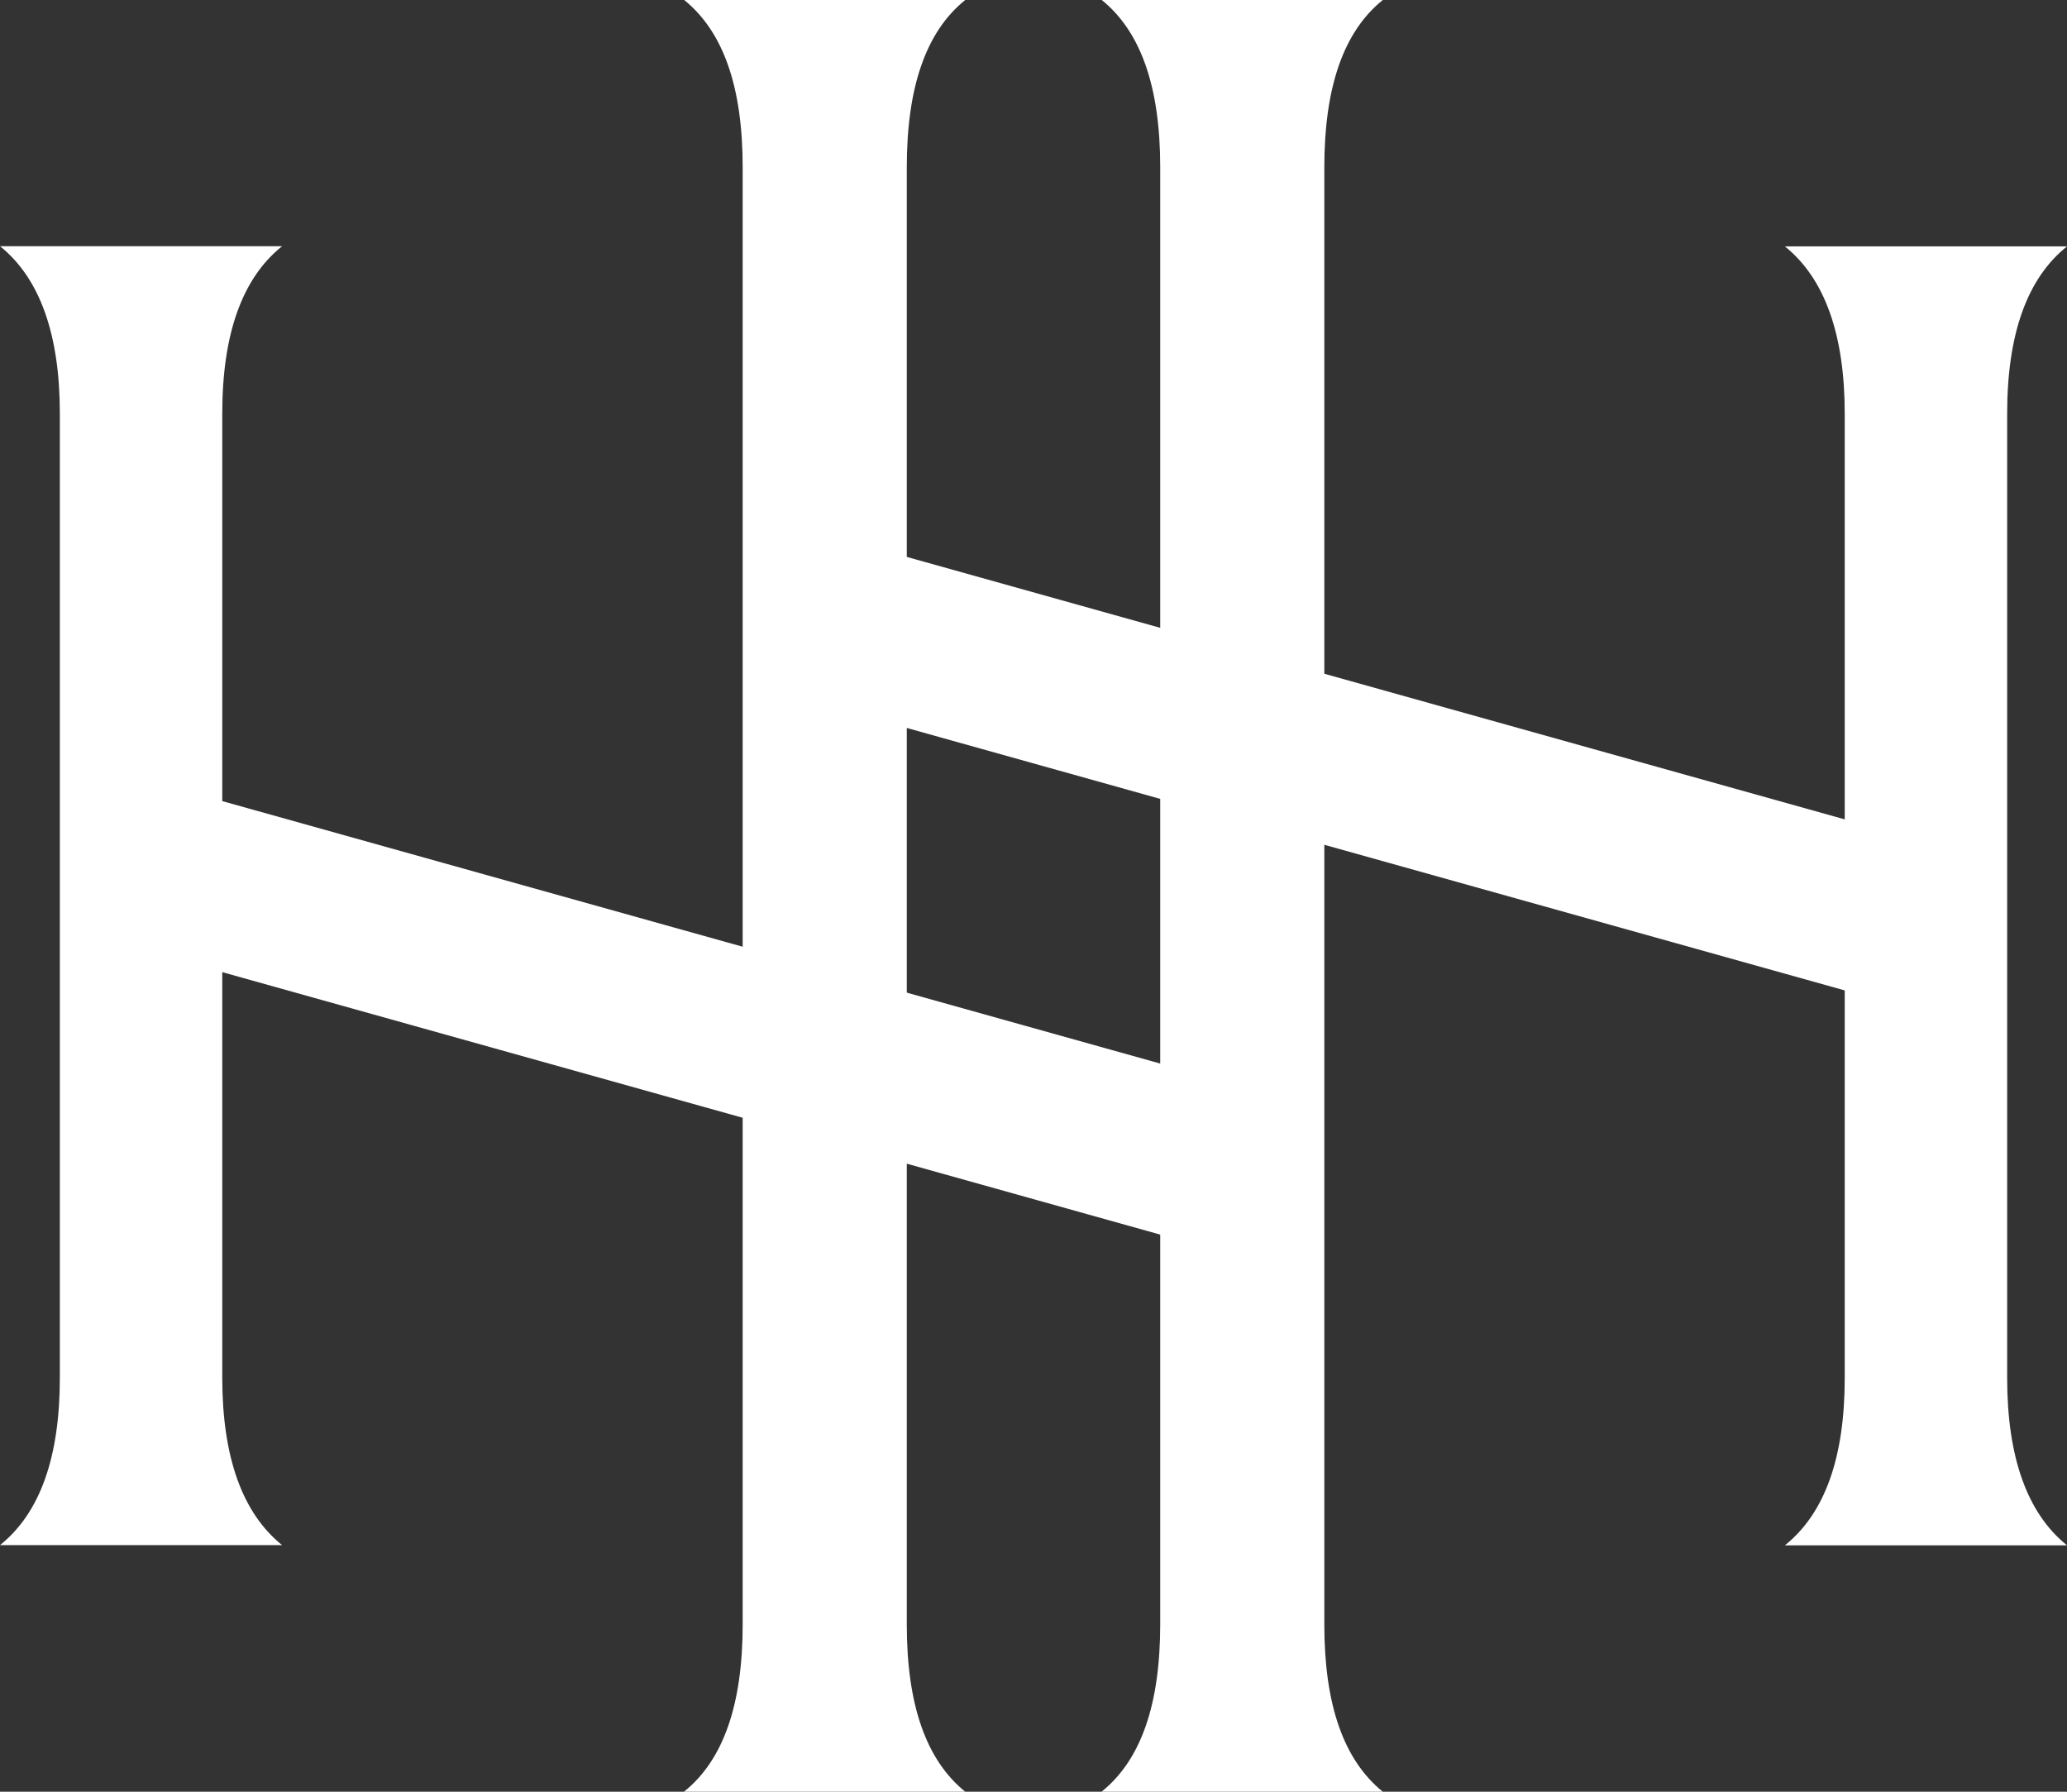<?xml version="1.0" encoding="UTF-8"?>
<svg xmlns="http://www.w3.org/2000/svg" width="60" height="52" viewBox="0 0 60 52" fill="none">
  <rect x="0" y="0" width="60" height="52" fill="#333333" stroke="none"/>
  <path d="M31.978 51.997C33.118 51.083 33.678 49.47 33.678 47.142V35.831L6.452 28.214V39.988C6.452 42.292 7.037 43.917 8.189 44.843H0C1.158 43.917 1.737 42.298 1.737 39.988V12C1.737 9.695 1.152 8.071 0 7.145H8.189C7.031 8.071 6.452 9.689 6.452 12V23.25L33.678 30.867V4.852C33.678 2.524 33.118 0.918 31.978 -0.003H40.143C39.003 0.912 38.442 2.524 38.442 4.852V47.148C38.442 49.476 39.003 51.083 40.143 52.003H31.978V51.997Z" fill="white"></path>
  <path d="M19.857 51.997C20.997 51.083 21.558 49.47 21.558 47.142V4.852C21.558 2.524 20.997 0.918 19.857 -0.003H28.022C26.882 0.912 26.322 2.524 26.322 4.852V16.163L53.548 23.78V12.006C53.548 9.702 52.963 8.077 51.811 7.151H60C58.842 8.077 58.263 9.695 58.263 12.006V39.994C58.263 42.298 58.848 43.923 60 44.849H51.811C52.969 43.923 53.548 42.304 53.548 39.994V28.744L26.322 21.127V47.148C26.322 49.476 26.882 51.083 28.022 52.003H19.857V51.997Z" fill="white"></path>
</svg>

